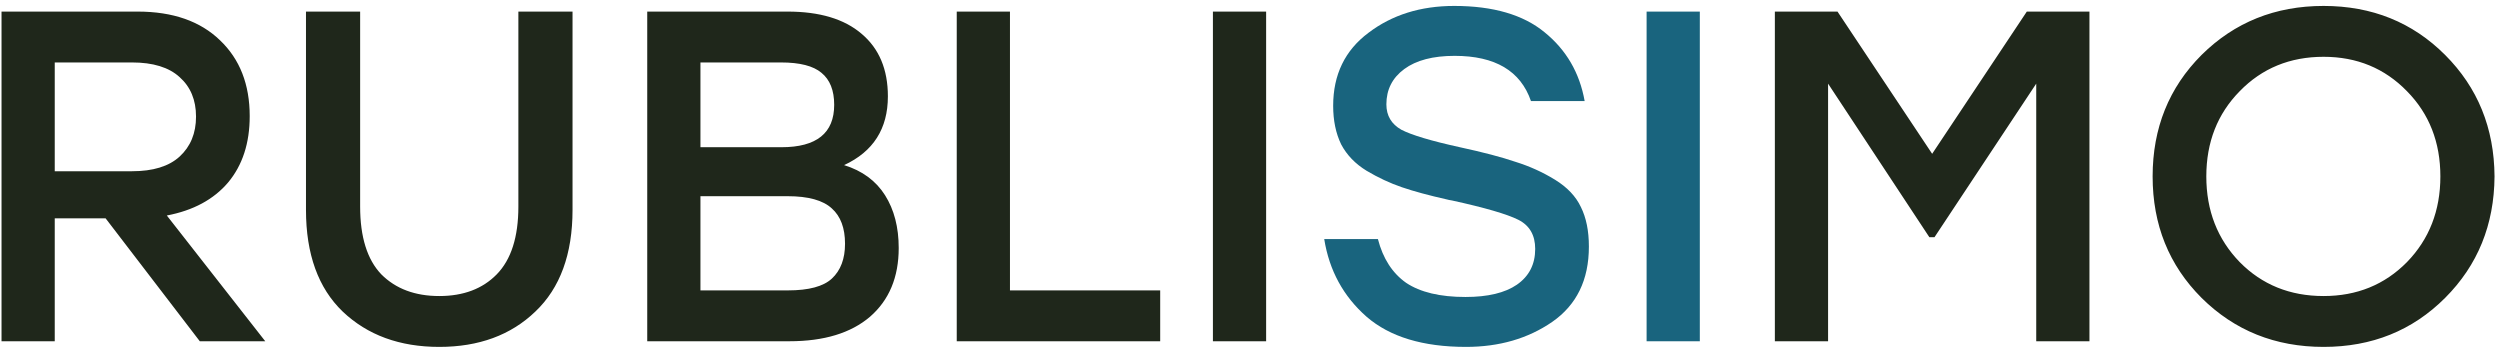<svg width="337" height="47" viewBox="0 0 337 47" fill="none" xmlns="http://www.w3.org/2000/svg">
<path d="M26.932 46L14.235 29.431H7.379V46H0.206V1.562H18.552C23.292 1.562 26.995 2.853 29.662 5.434C32.328 7.974 33.661 11.381 33.661 15.655C33.661 19.295 32.688 22.279 30.741 24.606C28.794 26.892 26.043 28.373 22.488 29.05L35.756 46H26.932ZM7.379 8.418V23.083H17.79C20.626 23.083 22.763 22.427 24.202 21.115C25.683 19.76 26.424 17.962 26.424 15.719C26.424 13.476 25.683 11.698 24.202 10.386C22.763 9.074 20.626 8.418 17.79 8.418H7.379ZM69.877 1.562H77.178V28.288C77.178 34.256 75.506 38.826 72.163 42.001C68.862 45.175 64.545 46.762 59.212 46.762C53.88 46.762 49.541 45.175 46.198 42.001C42.897 38.826 41.246 34.256 41.246 28.288V1.562H48.547V27.844C48.547 31.949 49.499 34.996 51.404 36.985C53.35 38.932 55.953 39.906 59.212 39.906C62.471 39.906 65.052 38.932 66.957 36.985C68.904 34.996 69.877 31.949 69.877 27.844V1.562ZM113.783 22.257C116.237 23.019 118.078 24.373 119.306 26.32C120.533 28.267 121.147 30.637 121.147 33.43C121.147 37.366 119.856 40.456 117.274 42.699C114.693 44.9 111.074 46 106.419 46H87.247V1.562H106.165C110.482 1.562 113.804 2.556 116.131 4.546C118.502 6.535 119.687 9.349 119.687 12.989C119.687 17.348 117.719 20.438 113.783 22.257ZM112.449 14.132C112.449 12.185 111.878 10.746 110.735 9.815C109.635 8.884 107.815 8.418 105.276 8.418H94.42V19.845H105.339C110.079 19.845 112.449 17.941 112.449 14.132ZM106.228 39.144C109.021 39.144 110.989 38.615 112.132 37.557C113.317 36.456 113.91 34.891 113.91 32.859C113.91 30.743 113.317 29.156 112.132 28.098C110.947 26.997 108.958 26.447 106.165 26.447H94.42V39.144H106.228ZM136.143 39.144H156.394V46H128.969V1.562H136.143V39.144ZM163.501 46V1.562H170.674V46H163.501ZM273.215 1.562H281.658V46H274.484V11.275L260.772 31.97H260.074L246.425 11.275V46H239.251V1.562H247.695L260.455 20.734L273.215 1.562ZM296.776 7.402C301.22 3.001 306.701 0.8 313.218 0.8C319.736 0.8 325.196 3.001 329.597 7.402C333.998 11.804 336.22 17.263 336.263 23.781C336.22 30.299 333.998 35.758 329.597 40.16C325.196 44.561 319.736 46.762 313.218 46.762C306.701 46.762 301.22 44.561 296.776 40.16C292.375 35.758 290.174 30.299 290.174 23.781C290.174 17.263 292.375 11.804 296.776 7.402ZM313.218 7.656C308.69 7.656 304.923 9.201 301.918 12.29C298.914 15.338 297.411 19.168 297.411 23.781C297.411 28.394 298.914 32.245 301.918 35.335C304.923 38.382 308.69 39.906 313.218 39.906C317.705 39.906 321.45 38.382 324.455 35.335C327.46 32.245 328.962 28.394 328.962 23.781C328.962 19.168 327.46 15.338 324.455 12.29C321.45 9.201 317.705 7.656 313.218 7.656Z" fill="#1F271B"/>
<path d="M196.788 19.845C199.919 20.522 202.416 21.178 204.279 21.813C206.183 22.405 207.961 23.21 209.611 24.225C211.262 25.241 212.426 26.468 213.103 27.907C213.822 29.346 214.182 31.124 214.182 33.24C214.182 37.726 212.531 41.112 209.23 43.397C205.971 45.64 202.099 46.762 197.613 46.762C191.815 46.762 187.35 45.407 184.218 42.699C181.086 39.948 179.182 36.456 178.505 32.224H185.742C186.419 34.848 187.688 36.816 189.551 38.128C191.455 39.398 194.121 40.033 197.549 40.033C200.554 40.033 202.861 39.482 204.469 38.382C206.12 37.239 206.945 35.631 206.945 33.557C206.945 31.695 206.183 30.383 204.66 29.621C203.136 28.86 200.152 27.992 195.708 27.019C195.412 26.976 195.201 26.934 195.074 26.892C192.619 26.341 190.587 25.791 188.979 25.241C187.371 24.691 185.784 23.95 184.218 23.019C182.694 22.088 181.552 20.903 180.79 19.464C180.07 17.983 179.711 16.248 179.711 14.258C179.711 10.069 181.298 6.789 184.472 4.419C187.646 2.006 191.497 0.8 196.026 0.8C201.274 0.8 205.337 1.985 208.215 4.355C211.135 6.725 212.933 9.815 213.611 13.624H206.374C204.977 9.561 201.549 7.529 196.089 7.529C193.169 7.529 190.905 8.122 189.297 9.307C187.688 10.492 186.884 12.079 186.884 14.068C186.884 15.592 187.561 16.734 188.916 17.496C190.312 18.216 192.936 18.999 196.788 19.845ZM221.962 46V1.562H229.136V46H221.962Z" fill="#19647E"/>
</svg>
